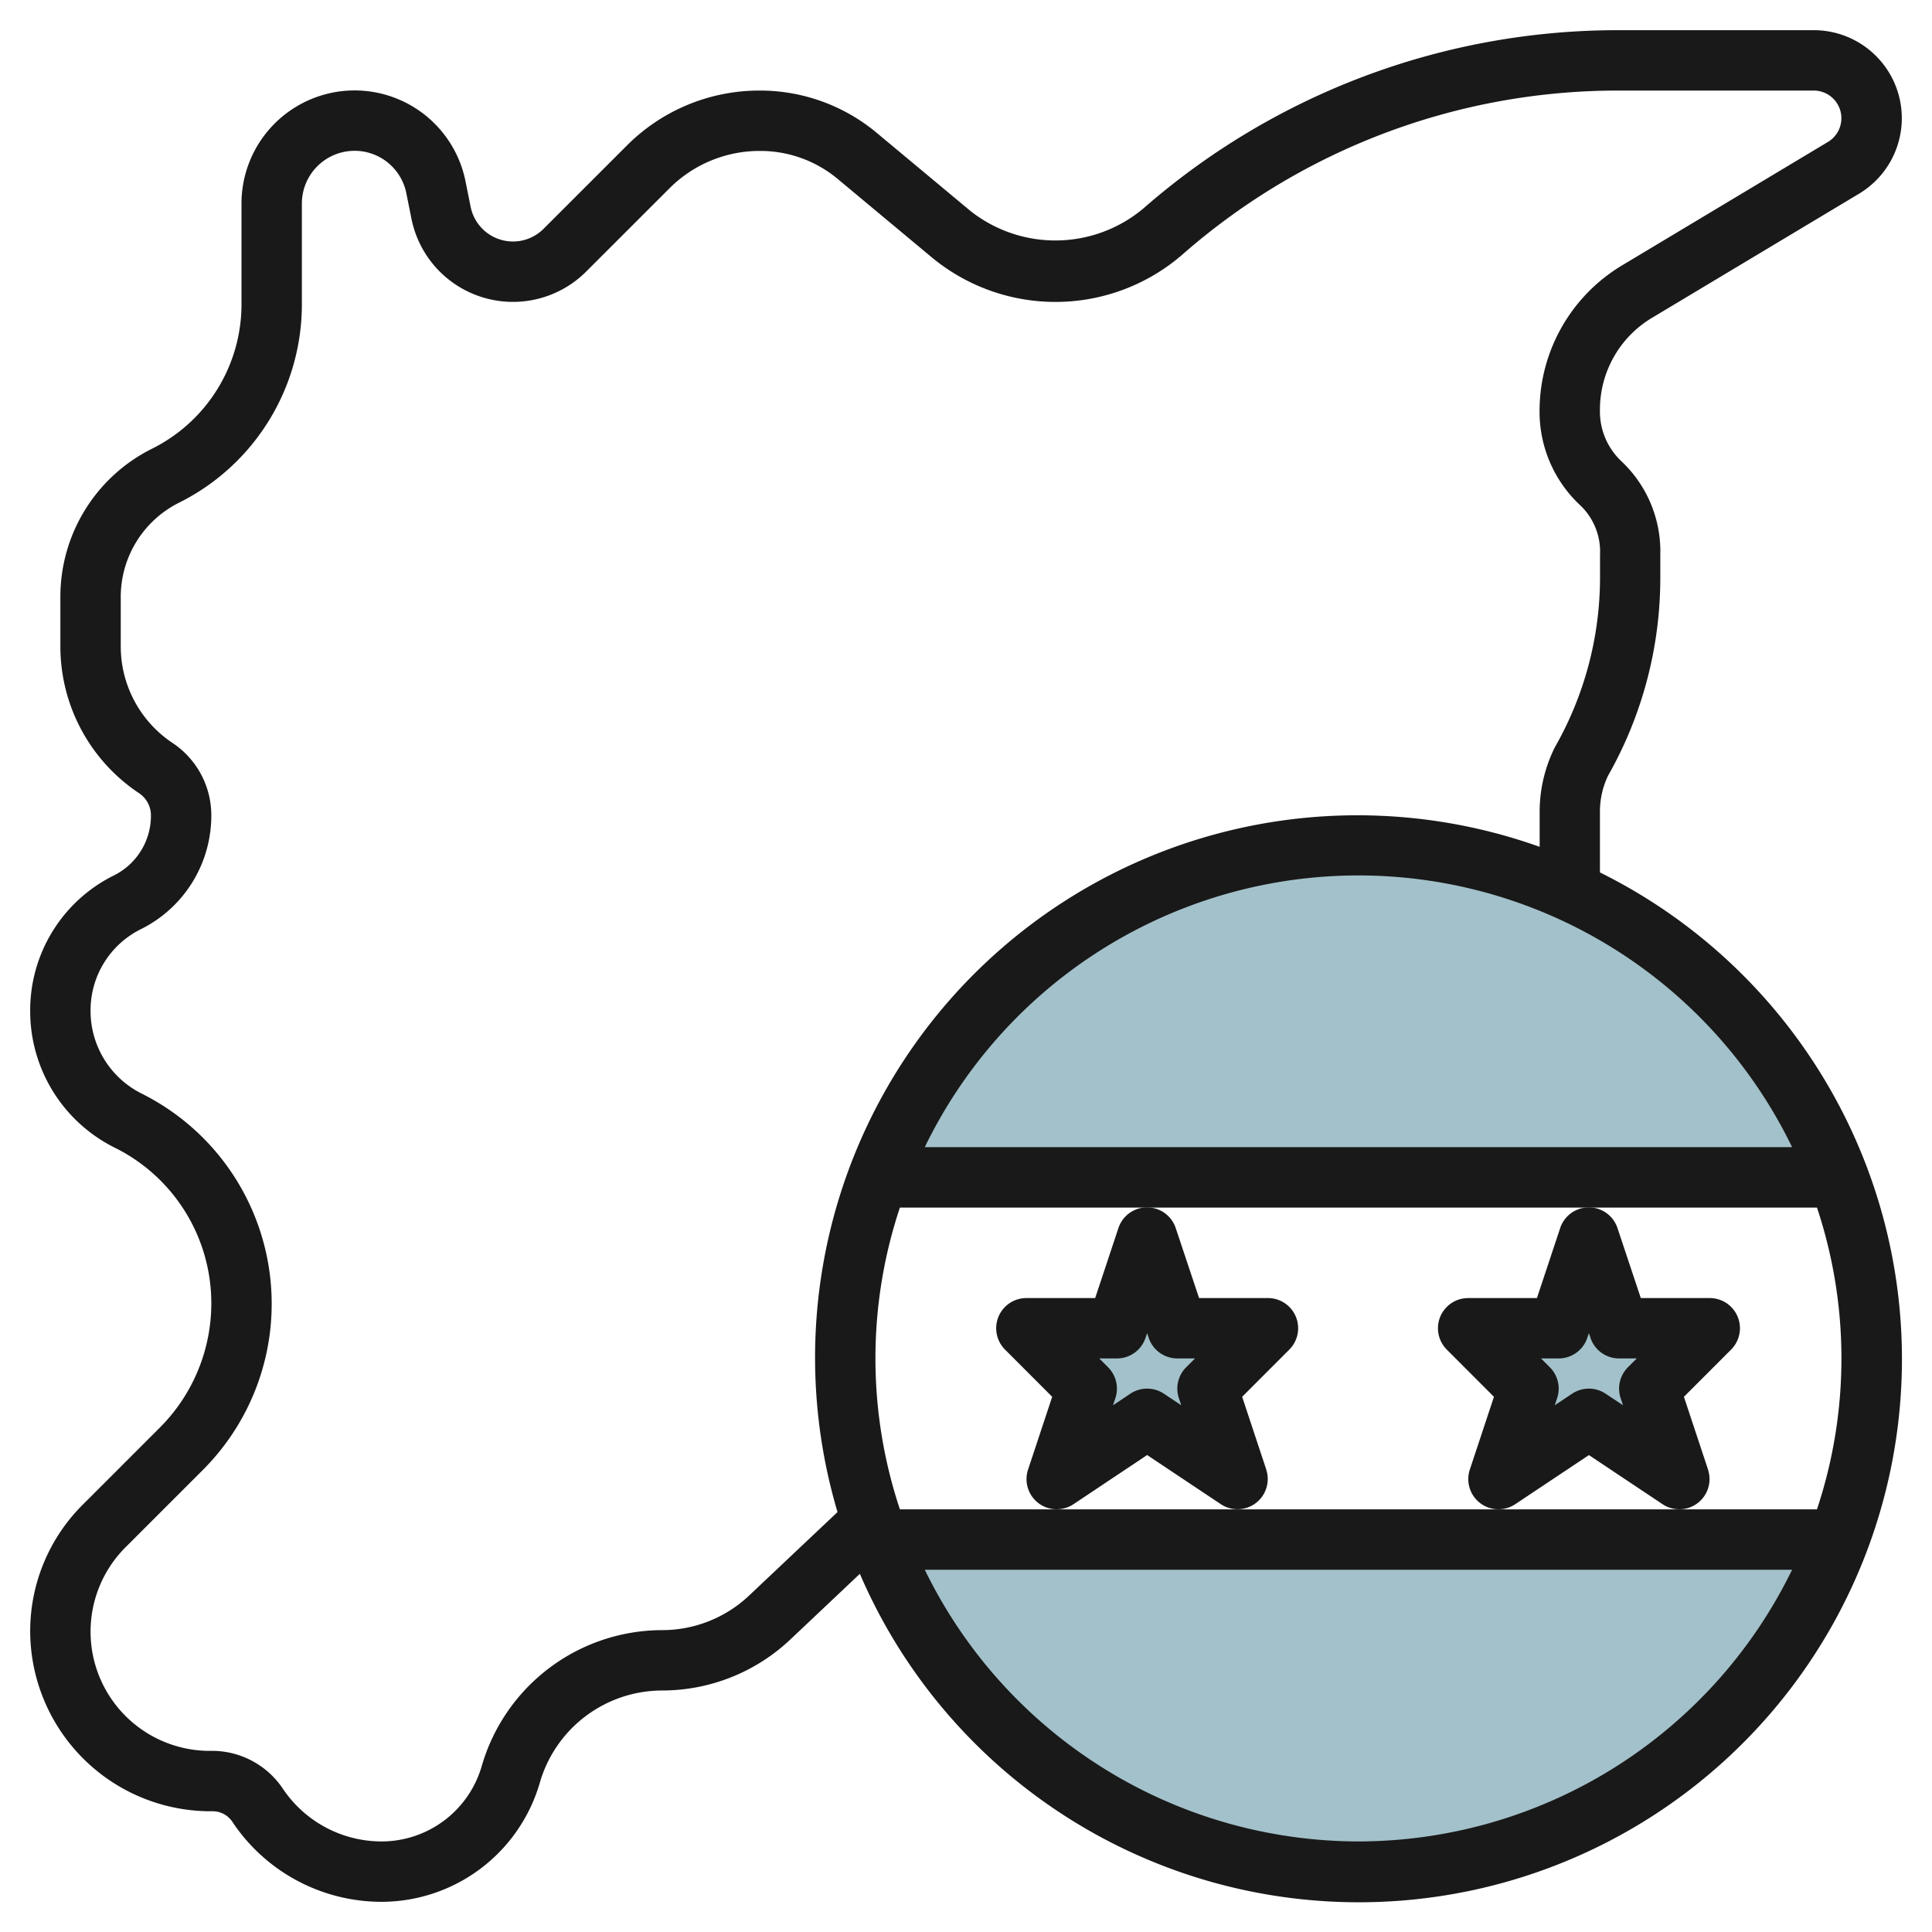 <svg id="Layer_3" height="512" viewBox="0 0 64 64" width="512" xmlns="http://www.w3.org/2000/svg" data-name="Layer 3"><g fill="#a3c1ca"><path d="m45 62a17.006 17.006 0 0 0 16.25-12h-32.5a17.006 17.006 0 0 0 16.25 12z"/><path d="m45 28a17.006 17.006 0 0 0 -16.25 12h32.5a17.006 17.006 0 0 0 -16.25-12z"/><path d="m56.634 43.999h-3l-1-3-1 3h-3l2 2-1 3 3-2 3 2-1-3z"/><path d="m39 43.999-1-3-1 3h-3l2 2-1 3 3-2 3 2-1-3 2-2z"/></g><path d="m54.729 10.526 6.856-4.11a2.916 2.916 0 0 0 -1.5-5.416h-6.492a23.867 23.867 0 0 0 -15.718 5.906 4.536 4.536 0 0 1 -5.739.073l-3.11-2.592a6.034 6.034 0 0 0 -3.892-1.387 6.194 6.194 0 0 0 -4.347 1.8l-2.782 2.781a1.431 1.431 0 0 1 -2.415-.732l-.168-.837a3.747 3.747 0 0 0 -7.422.736v3.331a5.343 5.343 0 0 1 -2.954 4.78 5.48 5.48 0 0 0 -3.046 4.929v1.617a5.838 5.838 0 0 0 2.6 4.866.886.886 0 0 1 .4.739 2.209 2.209 0 0 1 -1.228 1.99 4.985 4.985 0 0 0 -2.772 4.48 5.049 5.049 0 0 0 2.805 4.54 5.751 5.751 0 0 1 3.195 5.17 5.822 5.822 0 0 1 -1.693 4.089l-2.564 2.564a5.911 5.911 0 0 0 -1.743 4.207 5.979 5.979 0 0 0 6.043 5.95.784.784 0 0 1 .655.351 5.939 5.939 0 0 0 4.951 2.649 5.466 5.466 0 0 0 5.234-3.948 4.225 4.225 0 0 1 4.046-3.052 6.188 6.188 0 0 0 4.263-1.7l2.292-2.165a17.993 17.993 0 1 0 24.516-23.235v-2.014a2.749 2.749 0 0 1 .266-1.185 13.289 13.289 0 0 0 1.734-6.557v-.769a4.1 4.1 0 0 0 -1.234-3.043l-.085-.082a2.255 2.255 0 0 1 -.681-1.656 3.543 3.543 0 0 1 1.729-3.068zm-9.729 50.474a16 16 0 0 1 -14.365-9h28.73a16 16 0 0 1 -14.365 9zm15.189-11h-30.378a15.819 15.819 0 0 1 0-10h30.378a15.819 15.819 0 0 1 0 10zm-.824-12h-28.73a15.964 15.964 0 0 1 28.73 0zm-8.365-24.346a4.23 4.23 0 0 0 1.3 3.04l.086.082a2.12 2.12 0 0 1 .617 1.6v.769a11.358 11.358 0 0 1 -1.5 5.616 4.784 4.784 0 0 0 -.5 2.126v1.165a17.966 17.966 0 0 0 -23.259 22.037l-2.925 2.762a4.194 4.194 0 0 1 -2.89 1.149 6.235 6.235 0 0 0 -5.97 4.5 3.455 3.455 0 0 1 -3.31 2.5 3.942 3.942 0 0 1 -3.287-1.759 2.824 2.824 0 0 0 -2.413-1.241 3.95 3.95 0 0 1 -2.792-6.743l2.564-2.564a7.783 7.783 0 0 0 -2.021-12.463 3.058 3.058 0 0 1 -1.7-2.75 3 3 0 0 1 1.667-2.7 4.2 4.2 0 0 0 2.333-3.77 2.88 2.88 0 0 0 -1.286-2.4 3.841 3.841 0 0 1 -1.714-3.205v-1.617a3.49 3.49 0 0 1 1.94-3.14 7.342 7.342 0 0 0 4.06-6.569v-3.331a1.747 1.747 0 0 1 3.461-.343l.168.836a3.43 3.43 0 0 0 5.79 1.754l2.781-2.779a4.218 4.218 0 0 1 2.991-1.216 4 4 0 0 1 2.553.923l3.11 2.592a6.421 6.421 0 0 0 8.335-.1 21.869 21.869 0 0 1 14.404-5.415h6.492a.916.916 0 0 1 .471 1.7l-6.856 4.111a5.623 5.623 0 0 0 -2.7 4.843z" fill="#191919"/><path d="m56.582 48.684-.8-2.413 1.563-1.564a1 1 0 0 0 -.711-1.707h-2.28l-.772-2.316a1 1 0 0 0 -1.9 0l-.769 2.316h-2.279a1 1 0 0 0 -.707 1.707l1.562 1.564-.8 2.413a1 1 0 0 0 1.5 1.148l2.446-1.63 2.445 1.63a1 1 0 0 0 1.5-1.148zm-2.655-3.391a1 1 0 0 0 -.241 1.023l.078.235-.576-.383a1 1 0 0 0 -1.109 0l-.575.383.078-.235a1 1 0 0 0 -.241-1.023l-.293-.293h.586a1 1 0 0 0 .948-.684l.052-.154.052.154a1 1 0 0 0 .948.684h.586z" fill="#191919"/><path d="m41.948 48.684-.8-2.413 1.562-1.564a1 1 0 0 0 -.71-1.707h-2.279l-.773-2.316a1 1 0 0 0 -1.9 0l-.769 2.316h-2.279a1 1 0 0 0 -.707 1.707l1.562 1.564-.8 2.413a1 1 0 0 0 1.5 1.148l2.445-1.632 2.445 1.63a1 1 0 0 0 1.5-1.148zm-2.655-3.391a1 1 0 0 0 -.241 1.023l.078.235-.575-.383a1 1 0 0 0 -1.11 0l-.575.383.078-.235a1 1 0 0 0 -.241-1.023l-.293-.293h.586a1 1 0 0 0 .948-.684l.052-.154.052.154a1 1 0 0 0 .948.684h.586z" fill="#191919"/></svg>
